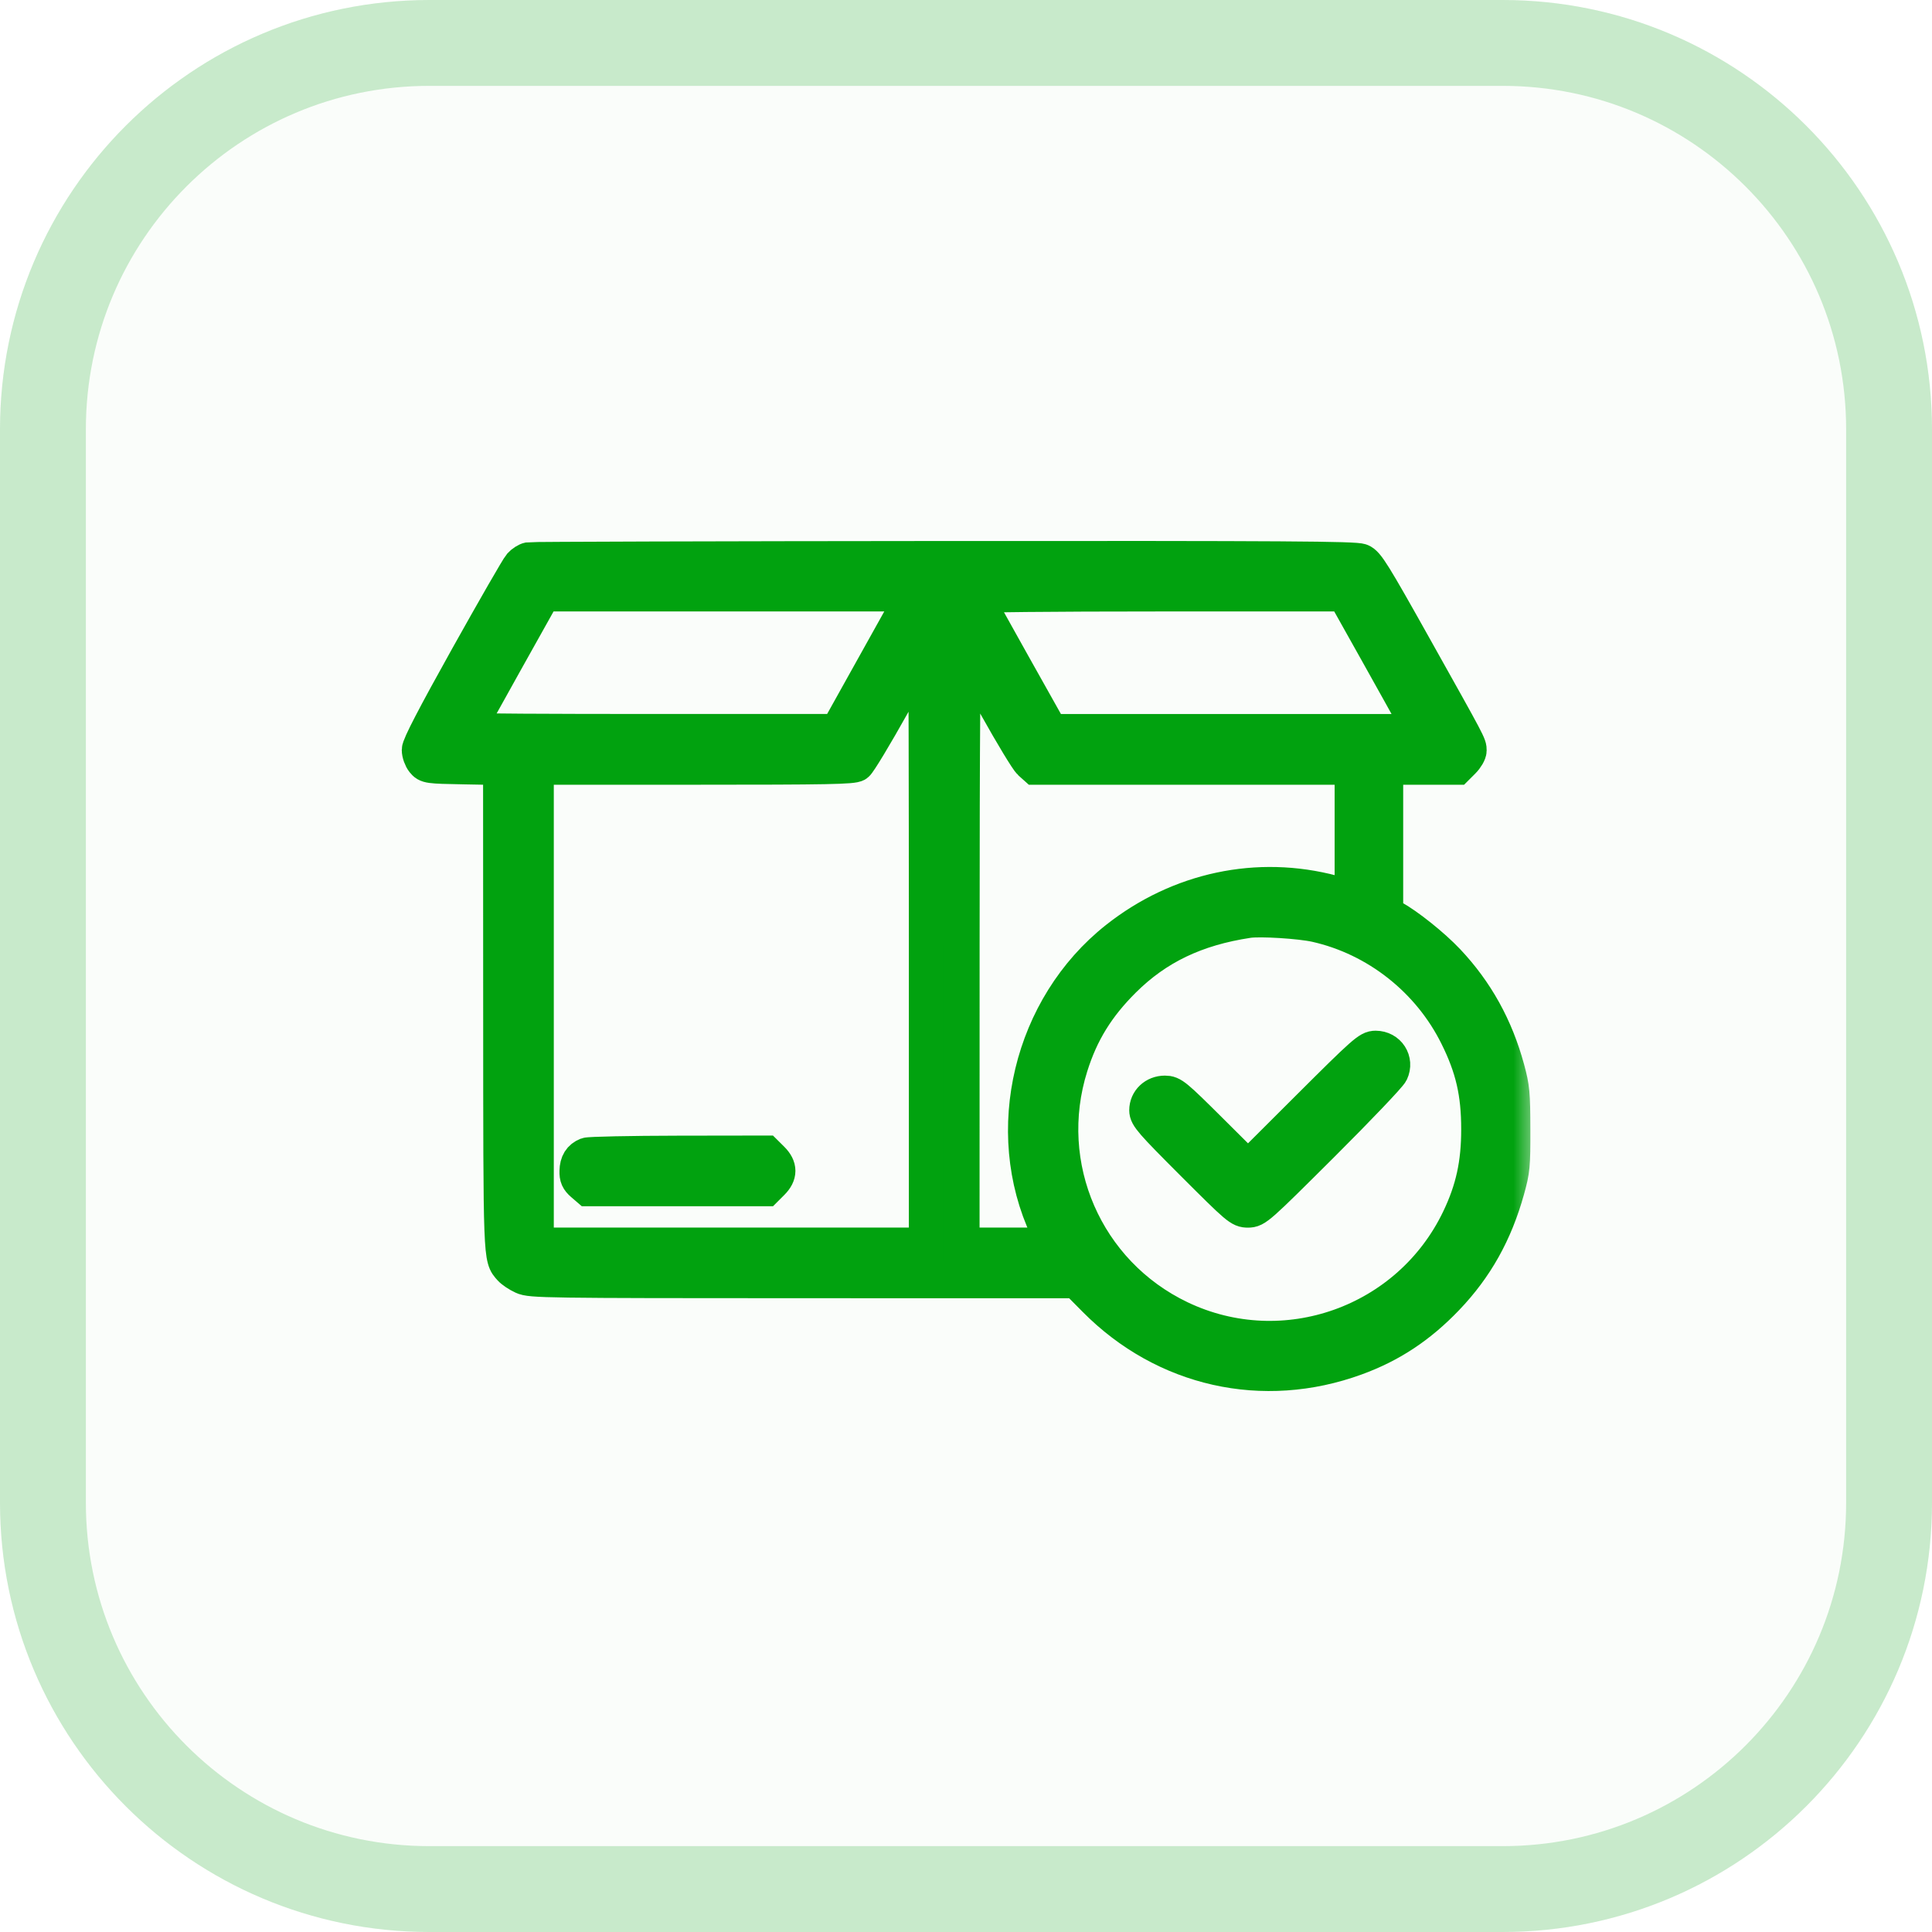 <svg width="45" height="45" viewBox="0 0 45 45" fill="none" xmlns="http://www.w3.org/2000/svg">
<path d="M0 10C0 4.477 4.477 0 10 0H35C40.523 0 45 4.477 45 10V35C45 40.523 40.523 45 35 45H10C4.477 45 0 40.523 0 35V10Z" fill="#01A20F" fill-opacity="0.02"/>
<path d="M10 1H35C39.971 1 44 5.029 44 10V35C44 39.971 39.971 44 35 44H10C5.029 44 1 39.971 1 35V10C1 5.029 5.029 1 10 1Z" stroke="#01A20F" stroke-opacity="0.2" stroke-width="2"/>
<mask id="path-3-outside-1_166_7536" maskUnits="userSpaceOnUse" x="8.758" y="12" width="27" height="21" fill="black">
<rect fill="white" x="8.758" y="12" width="27" height="21"/>
<path fill-rule="evenodd" clip-rule="evenodd" d="M12.318 13.029C12.26 13.04 12.168 13.099 12.115 13.159C12.061 13.219 11.509 14.179 10.887 15.292C10.107 16.69 9.758 17.363 9.758 17.467C9.758 17.55 9.801 17.671 9.853 17.736C9.945 17.85 9.974 17.854 10.8 17.869L11.652 17.885L11.654 23.476C11.656 29.402 11.652 29.29 11.883 29.55C11.934 29.607 12.065 29.695 12.175 29.745C12.365 29.832 12.669 29.837 18.722 29.838L25.07 29.839L25.502 30.275C27.122 31.91 29.422 32.426 31.582 31.637C32.4 31.339 33.068 30.896 33.699 30.236C34.382 29.522 34.831 28.719 35.111 27.714C35.238 27.257 35.247 27.157 35.245 26.301C35.243 25.466 35.231 25.333 35.113 24.897C34.848 23.92 34.389 23.093 33.72 22.384C33.379 22.023 32.79 21.552 32.437 21.357L32.283 21.272V19.575V17.878H33.109H33.936L34.081 17.733C34.161 17.653 34.227 17.539 34.227 17.481C34.227 17.343 34.246 17.38 32.966 15.094C31.989 13.349 31.849 13.124 31.703 13.063C31.566 13.006 29.986 12.996 21.982 13.001C16.725 13.005 12.376 13.018 12.318 13.029ZM11.782 15.41C11.299 16.272 10.904 16.989 10.904 17.004C10.904 17.019 12.838 17.031 15.202 17.03L19.501 17.029L20.173 15.823C20.543 15.161 20.943 14.443 21.061 14.23L21.276 13.842H16.967H12.659L11.782 15.41ZM22.723 13.887C22.732 13.912 23.131 14.629 23.608 15.482L24.477 17.031H28.782H33.088L32.946 16.77C32.868 16.626 32.468 15.908 32.058 15.175L31.311 13.842L27.009 13.842C24.459 13.842 22.713 13.86 22.723 13.887ZM20.796 16.412C20.389 17.14 20.011 17.768 19.954 17.807C19.868 17.867 19.29 17.878 16.175 17.878H12.499V23.435V28.992H17.034H21.569V22.04C21.569 18.216 21.561 15.088 21.552 15.088C21.543 15.088 21.203 15.683 20.796 16.412ZM22.417 22.027L22.416 28.992H23.485H24.554L24.384 28.63C23.305 26.337 24 23.445 26.01 21.857C27.463 20.709 29.299 20.319 31.05 20.787L31.486 20.903V19.391V17.878H27.801H24.116L23.991 17.766C23.923 17.705 23.566 17.116 23.199 16.458C22.832 15.8 22.506 15.217 22.475 15.162C22.433 15.088 22.419 16.836 22.417 22.027ZM29.069 21.448C27.854 21.632 26.947 22.067 26.174 22.835C25.563 23.443 25.19 24.047 24.943 24.832C24.211 27.153 25.295 29.646 27.491 30.694C29.907 31.847 32.814 30.815 33.976 28.39C34.302 27.71 34.435 27.102 34.434 26.301C34.434 25.459 34.297 24.867 33.932 24.133C33.284 22.826 32.059 21.861 30.648 21.545C30.281 21.463 29.346 21.405 29.069 21.448ZM30.466 25.801L29.069 27.195L28.194 26.324C27.373 25.508 27.307 25.453 27.133 25.453C26.89 25.453 26.702 25.631 26.702 25.861C26.702 26.007 26.816 26.138 27.787 27.109C28.83 28.152 28.88 28.194 29.067 28.194C29.256 28.194 29.308 28.148 30.796 26.665C31.64 25.824 32.365 25.063 32.407 24.975C32.535 24.704 32.344 24.407 32.04 24.407C31.876 24.407 31.769 24.502 30.466 25.801ZM13.668 26.896C13.51 26.96 13.436 27.079 13.431 27.277C13.427 27.418 13.457 27.486 13.563 27.578L13.7 27.696H15.77H17.839L17.985 27.55C18.174 27.361 18.174 27.183 17.985 26.994L17.839 26.849L15.804 26.852C14.685 26.854 13.724 26.874 13.668 26.896Z"/>
</mask>
<path fill-rule="evenodd" clip-rule="evenodd" d="M12.318 13.029C12.26 13.04 12.168 13.099 12.115 13.159C12.061 13.219 11.509 14.179 10.887 15.292C10.107 16.69 9.758 17.363 9.758 17.467C9.758 17.55 9.801 17.671 9.853 17.736C9.945 17.85 9.974 17.854 10.8 17.869L11.652 17.885L11.654 23.476C11.656 29.402 11.652 29.29 11.883 29.55C11.934 29.607 12.065 29.695 12.175 29.745C12.365 29.832 12.669 29.837 18.722 29.838L25.07 29.839L25.502 30.275C27.122 31.91 29.422 32.426 31.582 31.637C32.4 31.339 33.068 30.896 33.699 30.236C34.382 29.522 34.831 28.719 35.111 27.714C35.238 27.257 35.247 27.157 35.245 26.301C35.243 25.466 35.231 25.333 35.113 24.897C34.848 23.92 34.389 23.093 33.72 22.384C33.379 22.023 32.79 21.552 32.437 21.357L32.283 21.272V19.575V17.878H33.109H33.936L34.081 17.733C34.161 17.653 34.227 17.539 34.227 17.481C34.227 17.343 34.246 17.38 32.966 15.094C31.989 13.349 31.849 13.124 31.703 13.063C31.566 13.006 29.986 12.996 21.982 13.001C16.725 13.005 12.376 13.018 12.318 13.029ZM11.782 15.41C11.299 16.272 10.904 16.989 10.904 17.004C10.904 17.019 12.838 17.031 15.202 17.03L19.501 17.029L20.173 15.823C20.543 15.161 20.943 14.443 21.061 14.23L21.276 13.842H16.967H12.659L11.782 15.41ZM22.723 13.887C22.732 13.912 23.131 14.629 23.608 15.482L24.477 17.031H28.782H33.088L32.946 16.77C32.868 16.626 32.468 15.908 32.058 15.175L31.311 13.842L27.009 13.842C24.459 13.842 22.713 13.86 22.723 13.887ZM20.796 16.412C20.389 17.14 20.011 17.768 19.954 17.807C19.868 17.867 19.29 17.878 16.175 17.878H12.499V23.435V28.992H17.034H21.569V22.04C21.569 18.216 21.561 15.088 21.552 15.088C21.543 15.088 21.203 15.683 20.796 16.412ZM22.417 22.027L22.416 28.992H23.485H24.554L24.384 28.63C23.305 26.337 24 23.445 26.01 21.857C27.463 20.709 29.299 20.319 31.05 20.787L31.486 20.903V19.391V17.878H27.801H24.116L23.991 17.766C23.923 17.705 23.566 17.116 23.199 16.458C22.832 15.8 22.506 15.217 22.475 15.162C22.433 15.088 22.419 16.836 22.417 22.027ZM29.069 21.448C27.854 21.632 26.947 22.067 26.174 22.835C25.563 23.443 25.19 24.047 24.943 24.832C24.211 27.153 25.295 29.646 27.491 30.694C29.907 31.847 32.814 30.815 33.976 28.39C34.302 27.71 34.435 27.102 34.434 26.301C34.434 25.459 34.297 24.867 33.932 24.133C33.284 22.826 32.059 21.861 30.648 21.545C30.281 21.463 29.346 21.405 29.069 21.448ZM30.466 25.801L29.069 27.195L28.194 26.324C27.373 25.508 27.307 25.453 27.133 25.453C26.89 25.453 26.702 25.631 26.702 25.861C26.702 26.007 26.816 26.138 27.787 27.109C28.83 28.152 28.88 28.194 29.067 28.194C29.256 28.194 29.308 28.148 30.796 26.665C31.64 25.824 32.365 25.063 32.407 24.975C32.535 24.704 32.344 24.407 32.04 24.407C31.876 24.407 31.769 24.502 30.466 25.801ZM13.668 26.896C13.51 26.96 13.436 27.079 13.431 27.277C13.427 27.418 13.457 27.486 13.563 27.578L13.7 27.696H15.77H17.839L17.985 27.55C18.174 27.361 18.174 27.183 17.985 26.994L17.839 26.849L15.804 26.852C14.685 26.854 13.724 26.874 13.668 26.896Z" fill="#01A20F"/>
<path fill-rule="evenodd" clip-rule="evenodd" d="M12.318 13.029C12.26 13.04 12.168 13.099 12.115 13.159C12.061 13.219 11.509 14.179 10.887 15.292C10.107 16.69 9.758 17.363 9.758 17.467C9.758 17.55 9.801 17.671 9.853 17.736C9.945 17.85 9.974 17.854 10.8 17.869L11.652 17.885L11.654 23.476C11.656 29.402 11.652 29.29 11.883 29.55C11.934 29.607 12.065 29.695 12.175 29.745C12.365 29.832 12.669 29.837 18.722 29.838L25.07 29.839L25.502 30.275C27.122 31.91 29.422 32.426 31.582 31.637C32.4 31.339 33.068 30.896 33.699 30.236C34.382 29.522 34.831 28.719 35.111 27.714C35.238 27.257 35.247 27.157 35.245 26.301C35.243 25.466 35.231 25.333 35.113 24.897C34.848 23.92 34.389 23.093 33.72 22.384C33.379 22.023 32.79 21.552 32.437 21.357L32.283 21.272V19.575V17.878H33.109H33.936L34.081 17.733C34.161 17.653 34.227 17.539 34.227 17.481C34.227 17.343 34.246 17.38 32.966 15.094C31.989 13.349 31.849 13.124 31.703 13.063C31.566 13.006 29.986 12.996 21.982 13.001C16.725 13.005 12.376 13.018 12.318 13.029ZM11.782 15.41C11.299 16.272 10.904 16.989 10.904 17.004C10.904 17.019 12.838 17.031 15.202 17.03L19.501 17.029L20.173 15.823C20.543 15.161 20.943 14.443 21.061 14.23L21.276 13.842H16.967H12.659L11.782 15.41ZM22.723 13.887C22.732 13.912 23.131 14.629 23.608 15.482L24.477 17.031H28.782H33.088L32.946 16.77C32.868 16.626 32.468 15.908 32.058 15.175L31.311 13.842L27.009 13.842C24.459 13.842 22.713 13.86 22.723 13.887ZM20.796 16.412C20.389 17.14 20.011 17.768 19.954 17.807C19.868 17.867 19.29 17.878 16.175 17.878H12.499V23.435V28.992H17.034H21.569V22.04C21.569 18.216 21.561 15.088 21.552 15.088C21.543 15.088 21.203 15.683 20.796 16.412ZM22.417 22.027L22.416 28.992H23.485H24.554L24.384 28.63C23.305 26.337 24 23.445 26.01 21.857C27.463 20.709 29.299 20.319 31.05 20.787L31.486 20.903V19.391V17.878H27.801H24.116L23.991 17.766C23.923 17.705 23.566 17.116 23.199 16.458C22.832 15.8 22.506 15.217 22.475 15.162C22.433 15.088 22.419 16.836 22.417 22.027ZM29.069 21.448C27.854 21.632 26.947 22.067 26.174 22.835C25.563 23.443 25.19 24.047 24.943 24.832C24.211 27.153 25.295 29.646 27.491 30.694C29.907 31.847 32.814 30.815 33.976 28.39C34.302 27.71 34.435 27.102 34.434 26.301C34.434 25.459 34.297 24.867 33.932 24.133C33.284 22.826 32.059 21.861 30.648 21.545C30.281 21.463 29.346 21.405 29.069 21.448ZM30.466 25.801L29.069 27.195L28.194 26.324C27.373 25.508 27.307 25.453 27.133 25.453C26.89 25.453 26.702 25.631 26.702 25.861C26.702 26.007 26.816 26.138 27.787 27.109C28.83 28.152 28.88 28.194 29.067 28.194C29.256 28.194 29.308 28.148 30.796 26.665C31.64 25.824 32.365 25.063 32.407 24.975C32.535 24.704 32.344 24.407 32.04 24.407C31.876 24.407 31.769 24.502 30.466 25.801ZM13.668 26.896C13.51 26.96 13.436 27.079 13.431 27.277C13.427 27.418 13.457 27.486 13.563 27.578L13.7 27.696H15.77H17.839L17.985 27.55C18.174 27.361 18.174 27.183 17.985 26.994L17.839 26.849L15.804 26.852C14.685 26.854 13.724 26.874 13.668 26.896Z" stroke="#01A20F" stroke-width="0.8" mask="url(#path-3-outside-1_166_7536)"/>
</svg>
